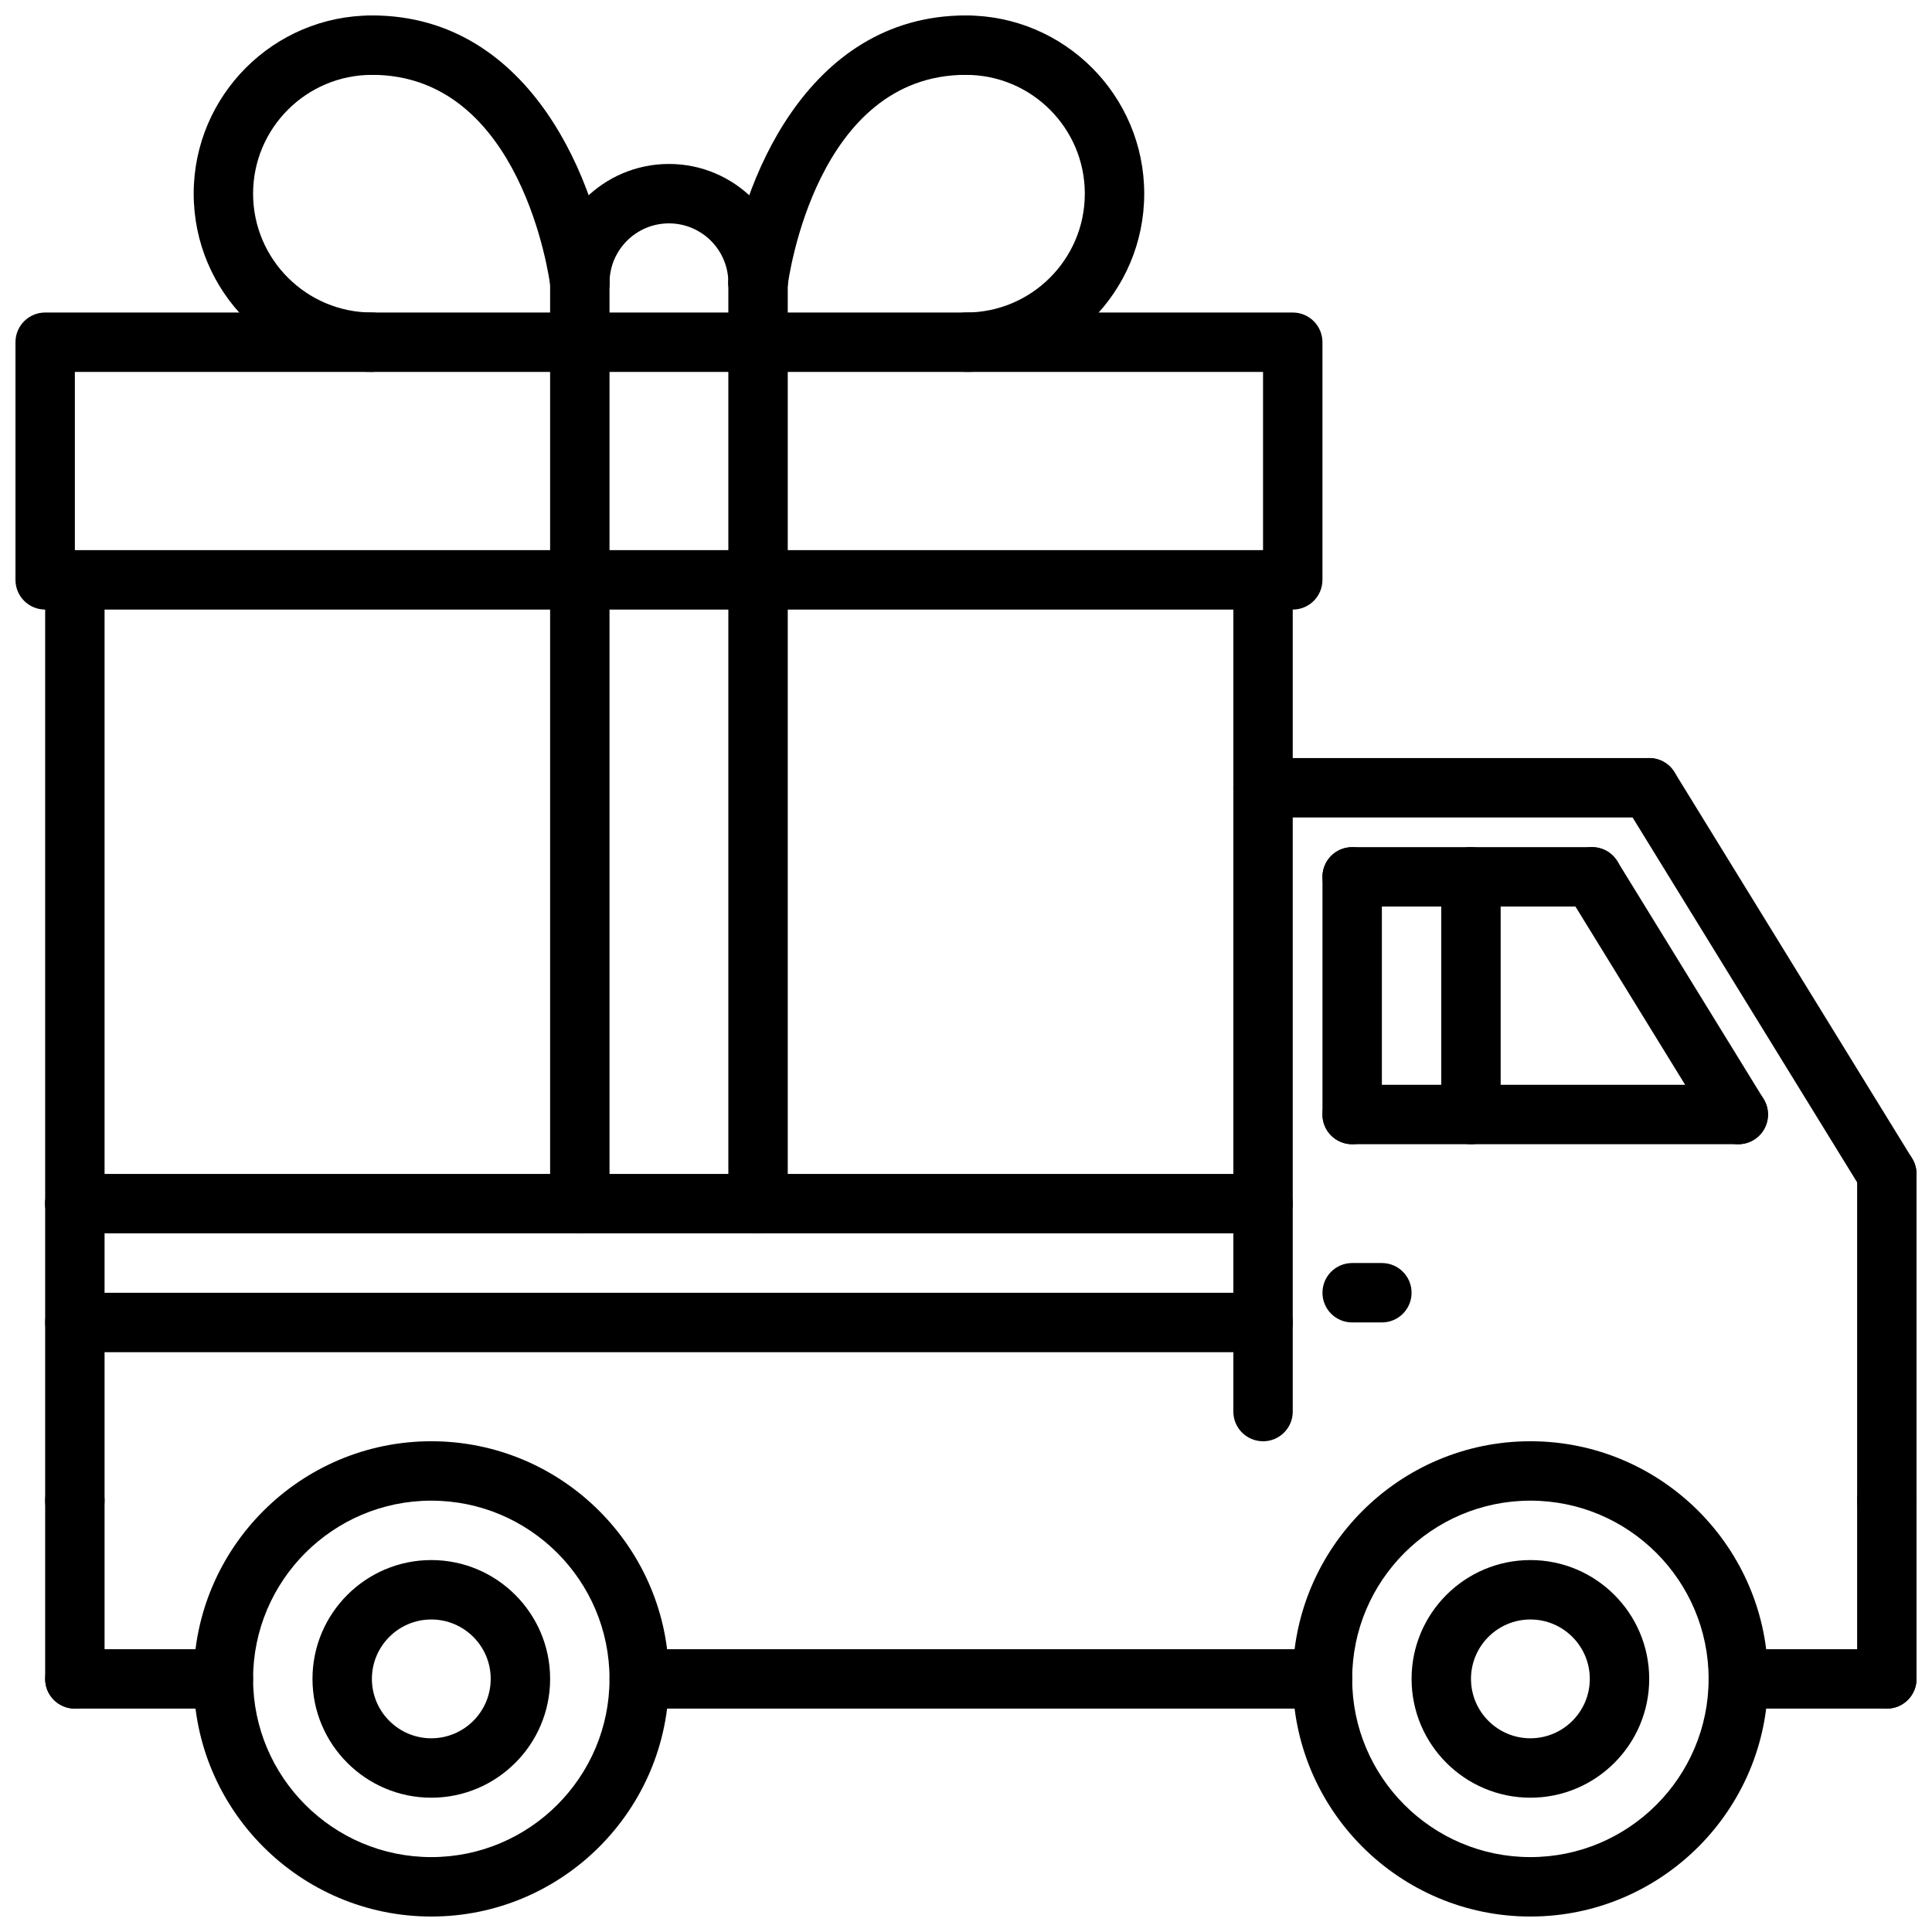 <?xml version="1.0" encoding="UTF-8"?>
<!-- Uploaded to: ICON Repo, www.svgrepo.com, Generator: ICON Repo Mixer Tools -->
<svg width="800px" height="800px" version="1.1" viewBox="144 144 512 512" xmlns="http://www.w3.org/2000/svg">
 <defs>
  <clipPath id="k">
   <path d="m636 447h15.902v103h-15.902z"/>
  </clipPath>
  <clipPath id="h">
   <path d="m573 344h78.902v119h-78.902z"/>
  </clipPath>
  <clipPath id="g">
   <path d="m636 533h15.902v64h-15.902z"/>
  </clipPath>
  <clipPath id="f">
   <path d="m486 525h127v126.9h-127z"/>
  </clipPath>
  <clipPath id="e">
   <path d="m195 525h127v126.9h-127z"/>
  </clipPath>
  <clipPath id="d">
   <path d="m596 581h55.902v16h-55.902z"/>
  </clipPath>
  <clipPath id="c">
   <path d="m148.09 226h346.91v80h-346.91z"/>
  </clipPath>
  <clipPath id="b">
   <path d="m392 148.09h56v94.906h-56z"/>
  </clipPath>
  <clipPath id="a">
   <path d="m337 148.09h71v78.906h-71z"/>
  </clipPath>
  <clipPath id="j">
   <path d="m195 148.09h56v94.906h-56z"/>
  </clipPath>
  <clipPath id="i">
   <path d="m234 148.09h72v78.906h-72z"/>
  </clipPath>
 </defs>
 <g clip-path="url(#k)">
  <path d="m644.03 549.57c-4.352 0-7.871-3.519-7.871-7.871v-86.594c0-4.352 3.519-7.871 7.871-7.871s7.871 3.519 7.871 7.871v86.594c0 4.352-3.519 7.871-7.871 7.871z"/>
 </g>
 <g clip-path="url(#h)">
  <path d="m644.04 462.98c-2.644 0-5.227-1.332-6.715-3.746l-62.977-102.34c-2.273-3.707-1.125-8.559 2.574-10.832 3.715-2.289 8.559-1.133 10.832 2.574l62.977 102.34c2.273 3.707 1.125 8.559-2.574 10.832-1.293 0.793-2.707 1.172-4.117 1.172z"/>
 </g>
 <path d="m604.68 447.23c-2.644 0-5.227-1.332-6.715-3.746l-38.762-62.992c-2.281-3.707-1.125-8.559 2.574-10.832 3.715-2.281 8.551-1.133 10.832 2.574l38.762 62.992c2.281 3.707 1.125 8.559-2.574 10.832-1.293 0.793-2.707 1.172-4.117 1.172z"/>
 <path d="m581.05 360.64h-102.34c-4.352 0-7.871-3.519-7.871-7.871s3.519-7.871 7.871-7.871h102.34c4.352 0 7.871 3.519 7.871 7.871 0 4.356-3.516 7.871-7.871 7.871z"/>
 <path d="m478.72 525.95c-4.352 0-7.871-3.519-7.871-7.871v-220.41c0-4.352 3.519-7.871 7.871-7.871s7.871 3.519 7.871 7.871v220.42c0 4.352-3.519 7.867-7.871 7.867z"/>
 <path d="m478.72 502.34h-314.88c-4.352 0-7.871-3.519-7.871-7.871 0-4.352 3.519-7.871 7.871-7.871h314.88c4.352 0 7.871 3.519 7.871 7.871 0 4.352-3.519 7.871-7.871 7.871z"/>
 <path d="m163.84 549.57c-4.352 0-7.871-3.519-7.871-7.871v-78.719c0-4.352 3.519-7.871 7.871-7.871 4.352 0 7.871 3.519 7.871 7.871v78.719c0.004 4.352-3.516 7.871-7.871 7.871z"/>
 <path d="m478.72 470.85h-314.88c-4.352 0-7.871-3.519-7.871-7.871 0-4.352 3.519-7.871 7.871-7.871h314.88c4.352 0 7.871 3.519 7.871 7.871 0 4.352-3.519 7.871-7.871 7.871z"/>
 <path d="m163.84 596.8c-4.352 0-7.871-3.519-7.871-7.871v-47.23c0-4.352 3.519-7.871 7.871-7.871 4.352 0 7.871 3.519 7.871 7.871v47.23c0.004 4.352-3.516 7.871-7.871 7.871z"/>
 <path d="m494.46 596.8h-181.05c-4.352 0-7.871-3.519-7.871-7.871 0-4.352 3.519-7.871 7.871-7.871h181.05c4.352 0 7.871 3.519 7.871 7.871 0.004 4.352-3.516 7.871-7.871 7.871z"/>
 <g clip-path="url(#g)">
  <path d="m644.03 596.8c-4.352 0-7.871-3.519-7.871-7.871v-47.23c0-4.352 3.519-7.871 7.871-7.871s7.871 3.519 7.871 7.871v47.23c0 4.352-3.519 7.871-7.871 7.871z"/>
 </g>
 <path d="m549.57 620.41c-17.367 0-31.488-14.121-31.488-31.488 0-17.367 14.121-31.488 31.488-31.488 17.367 0 31.488 14.121 31.488 31.488 0 17.367-14.121 31.488-31.488 31.488zm0-47.23c-8.684 0-15.742 7.062-15.742 15.742 0 8.684 7.062 15.742 15.742 15.742 8.684 0 15.742-7.062 15.742-15.742 0.004-8.68-7.059-15.742-15.742-15.742z"/>
 <g clip-path="url(#f)">
  <path d="m549.57 651.9c-34.723 0-62.977-28.254-62.977-62.977 0-34.723 28.254-62.977 62.977-62.977s62.977 28.254 62.977 62.977c0 34.727-28.254 62.977-62.977 62.977zm0-110.21c-26.047 0-47.23 21.184-47.23 47.23s21.184 47.23 47.23 47.23 47.23-21.184 47.23-47.23c0.004-26.047-21.18-47.23-47.23-47.23z"/>
 </g>
 <path d="m258.3 620.41c-17.367 0-31.488-14.121-31.488-31.488 0-17.367 14.121-31.488 31.488-31.488 17.367 0 31.488 14.121 31.488 31.488 0 17.367-14.121 31.488-31.488 31.488zm0-47.23c-8.684 0-15.742 7.062-15.742 15.742 0 8.684 7.062 15.742 15.742 15.742 8.684 0 15.742-7.062 15.742-15.742 0.004-8.68-7.059-15.742-15.742-15.742z"/>
 <g clip-path="url(#e)">
  <path d="m258.3 651.9c-34.723 0-62.977-28.254-62.977-62.977 0-34.723 28.254-62.977 62.977-62.977 34.723 0 62.977 28.254 62.977 62.977 0 34.727-28.25 62.977-62.977 62.977zm0-110.21c-26.047 0-47.23 21.184-47.23 47.23s21.184 47.23 47.23 47.23 47.23-21.184 47.23-47.23c0.004-26.047-21.18-47.23-47.23-47.23z"/>
 </g>
 <path d="m203.2 596.8h-39.363c-4.352 0-7.871-3.519-7.871-7.871 0-4.352 3.519-7.871 7.871-7.871h39.359c4.352 0 7.871 3.519 7.871 7.871 0.004 4.352-3.516 7.871-7.867 7.871z"/>
 <g clip-path="url(#d)">
  <path d="m644.03 596.8h-39.359c-4.352 0-7.871-3.519-7.871-7.871 0-4.352 3.519-7.871 7.871-7.871h39.359c4.352 0 7.871 3.519 7.871 7.871 0 4.352-3.519 7.871-7.871 7.871z"/>
 </g>
 <path d="m502.34 447.23c-4.352 0-7.871-3.519-7.871-7.871v-62.977c0-4.352 3.519-7.871 7.871-7.871 4.352 0 7.871 3.519 7.871 7.871v62.977c0 4.352-3.519 7.871-7.871 7.871z"/>
 <path d="m604.67 447.23h-102.34c-4.352 0-7.871-3.519-7.871-7.871s3.519-7.871 7.871-7.871h102.34c4.352 0 7.871 3.519 7.871 7.871s-3.519 7.871-7.871 7.871z"/>
 <path d="m565.91 384.25h-63.574c-4.352 0-7.871-3.519-7.871-7.871 0-4.352 3.519-7.871 7.871-7.871h63.574c4.352 0 7.871 3.519 7.871 7.871 0 4.352-3.519 7.871-7.871 7.871z"/>
 <path d="m533.82 447.23c-4.352 0-7.871-3.519-7.871-7.871v-62.992c0-4.352 3.519-7.871 7.871-7.871 4.352 0 7.871 3.519 7.871 7.871v62.992c0 4.352-3.519 7.871-7.871 7.871z"/>
 <path d="m510.21 494.46h-7.871c-4.352 0-7.871-3.519-7.871-7.871 0-4.352 3.519-7.871 7.871-7.871h7.871c4.352 0 7.871 3.519 7.871 7.871 0 4.356-3.519 7.871-7.871 7.871z"/>
 <path d="m163.84 470.85c-4.352 0-7.871-3.519-7.871-7.871v-157.44c0-4.352 3.519-7.871 7.871-7.871 4.352 0 7.871 3.519 7.871 7.871v157.44c0.004 4.352-3.516 7.871-7.871 7.871z"/>
 <g clip-path="url(#c)">
  <path d="m486.59 305.54h-330.62c-4.352 0-7.871-3.519-7.871-7.871v-62.977c0-4.352 3.519-7.871 7.871-7.871h330.62c4.352 0 7.871 3.519 7.871 7.871v62.977c0 4.352-3.516 7.871-7.871 7.871zm-322.75-15.746h314.88v-47.23h-314.88z"/>
 </g>
 <path d="m344.89 226.81c-4.352 0-7.871-3.519-7.871-7.871 0-8.684-7.062-15.742-15.742-15.742-8.684 0-15.742 7.062-15.742 15.742 0 4.352-3.519 7.871-7.871 7.871-4.352 0-7.871-3.519-7.871-7.871 0-17.367 14.121-31.488 31.488-31.488 17.367 0 31.488 14.121 31.488 31.488-0.008 4.356-3.527 7.871-7.879 7.871z"/>
 <path d="m297.66 242.56c-4.352 0-7.871-3.519-7.871-7.871l-0.004-15.746c0-4.352 3.519-7.871 7.871-7.871 4.352 0 7.871 3.519 7.871 7.871v15.742c0.004 4.356-3.516 7.875-7.867 7.875z"/>
 <path d="m344.89 242.56c-4.352 0-7.871-3.519-7.871-7.871v-15.746c0-4.352 3.519-7.871 7.871-7.871 4.352 0 7.871 3.519 7.871 7.871v15.742c0 4.356-3.519 7.875-7.871 7.875z"/>
 <g clip-path="url(#b)">
  <path d="m400 242.56c-4.352 0-7.871-3.519-7.871-7.871s3.519-7.871 7.871-7.871c17.367 0 31.488-14.121 31.488-31.488s-14.121-31.488-31.488-31.488c-4.352 0-7.871-3.519-7.871-7.871s3.519-7.871 7.871-7.871c26.047 0 47.23 21.184 47.23 47.23s-21.184 47.23-47.23 47.23z"/>
 </g>
 <g clip-path="url(#a)">
  <path d="m344.9 226.8c-0.332 0-0.66-0.016-0.992-0.062-4.312-0.543-7.367-4.465-6.824-8.777 3.023-24.168 20.059-69.871 62.914-69.871 4.352 0 7.871 3.519 7.871 7.871 0 4.352-3.519 7.871-7.871 7.871-39.66 0-47.004 53.805-47.297 56.09-0.504 3.977-3.894 6.879-7.801 6.879z"/>
 </g>
 <g clip-path="url(#j)">
  <path d="m242.56 242.56c-26.047 0-47.23-21.184-47.23-47.23s21.184-47.23 47.23-47.23c4.352 0 7.871 3.519 7.871 7.871s-3.519 7.871-7.871 7.871c-17.367-0.004-31.488 14.121-31.488 31.484 0 17.367 14.121 31.488 31.488 31.488 4.352 0 7.871 3.519 7.871 7.871 0 4.356-3.519 7.875-7.871 7.875z"/>
 </g>
 <g clip-path="url(#i)">
  <path d="m297.66 226.8c-3.906 0-7.297-2.906-7.801-6.879-0.293-2.281-7.637-56.09-47.297-56.09-4.352 0-7.871-3.519-7.871-7.871 0-4.352 3.519-7.871 7.871-7.871 42.855 0 59.891 45.703 62.914 69.871 0.535 4.312-2.512 8.234-6.824 8.777-0.332 0.047-0.664 0.062-0.992 0.062z"/>
 </g>
 <path d="m297.66 470.85c-4.352 0-7.871-3.519-7.871-7.871l-0.004-228.29c0-4.352 3.519-7.871 7.871-7.871 4.352 0 7.871 3.519 7.871 7.871v228.29c0.004 4.352-3.516 7.871-7.867 7.871z"/>
 <path d="m344.89 470.85c-4.352 0-7.871-3.519-7.871-7.871v-228.29c0-4.352 3.519-7.871 7.871-7.871 4.352 0 7.871 3.519 7.871 7.871v228.29c0 4.352-3.519 7.871-7.871 7.871z"/>
</svg>